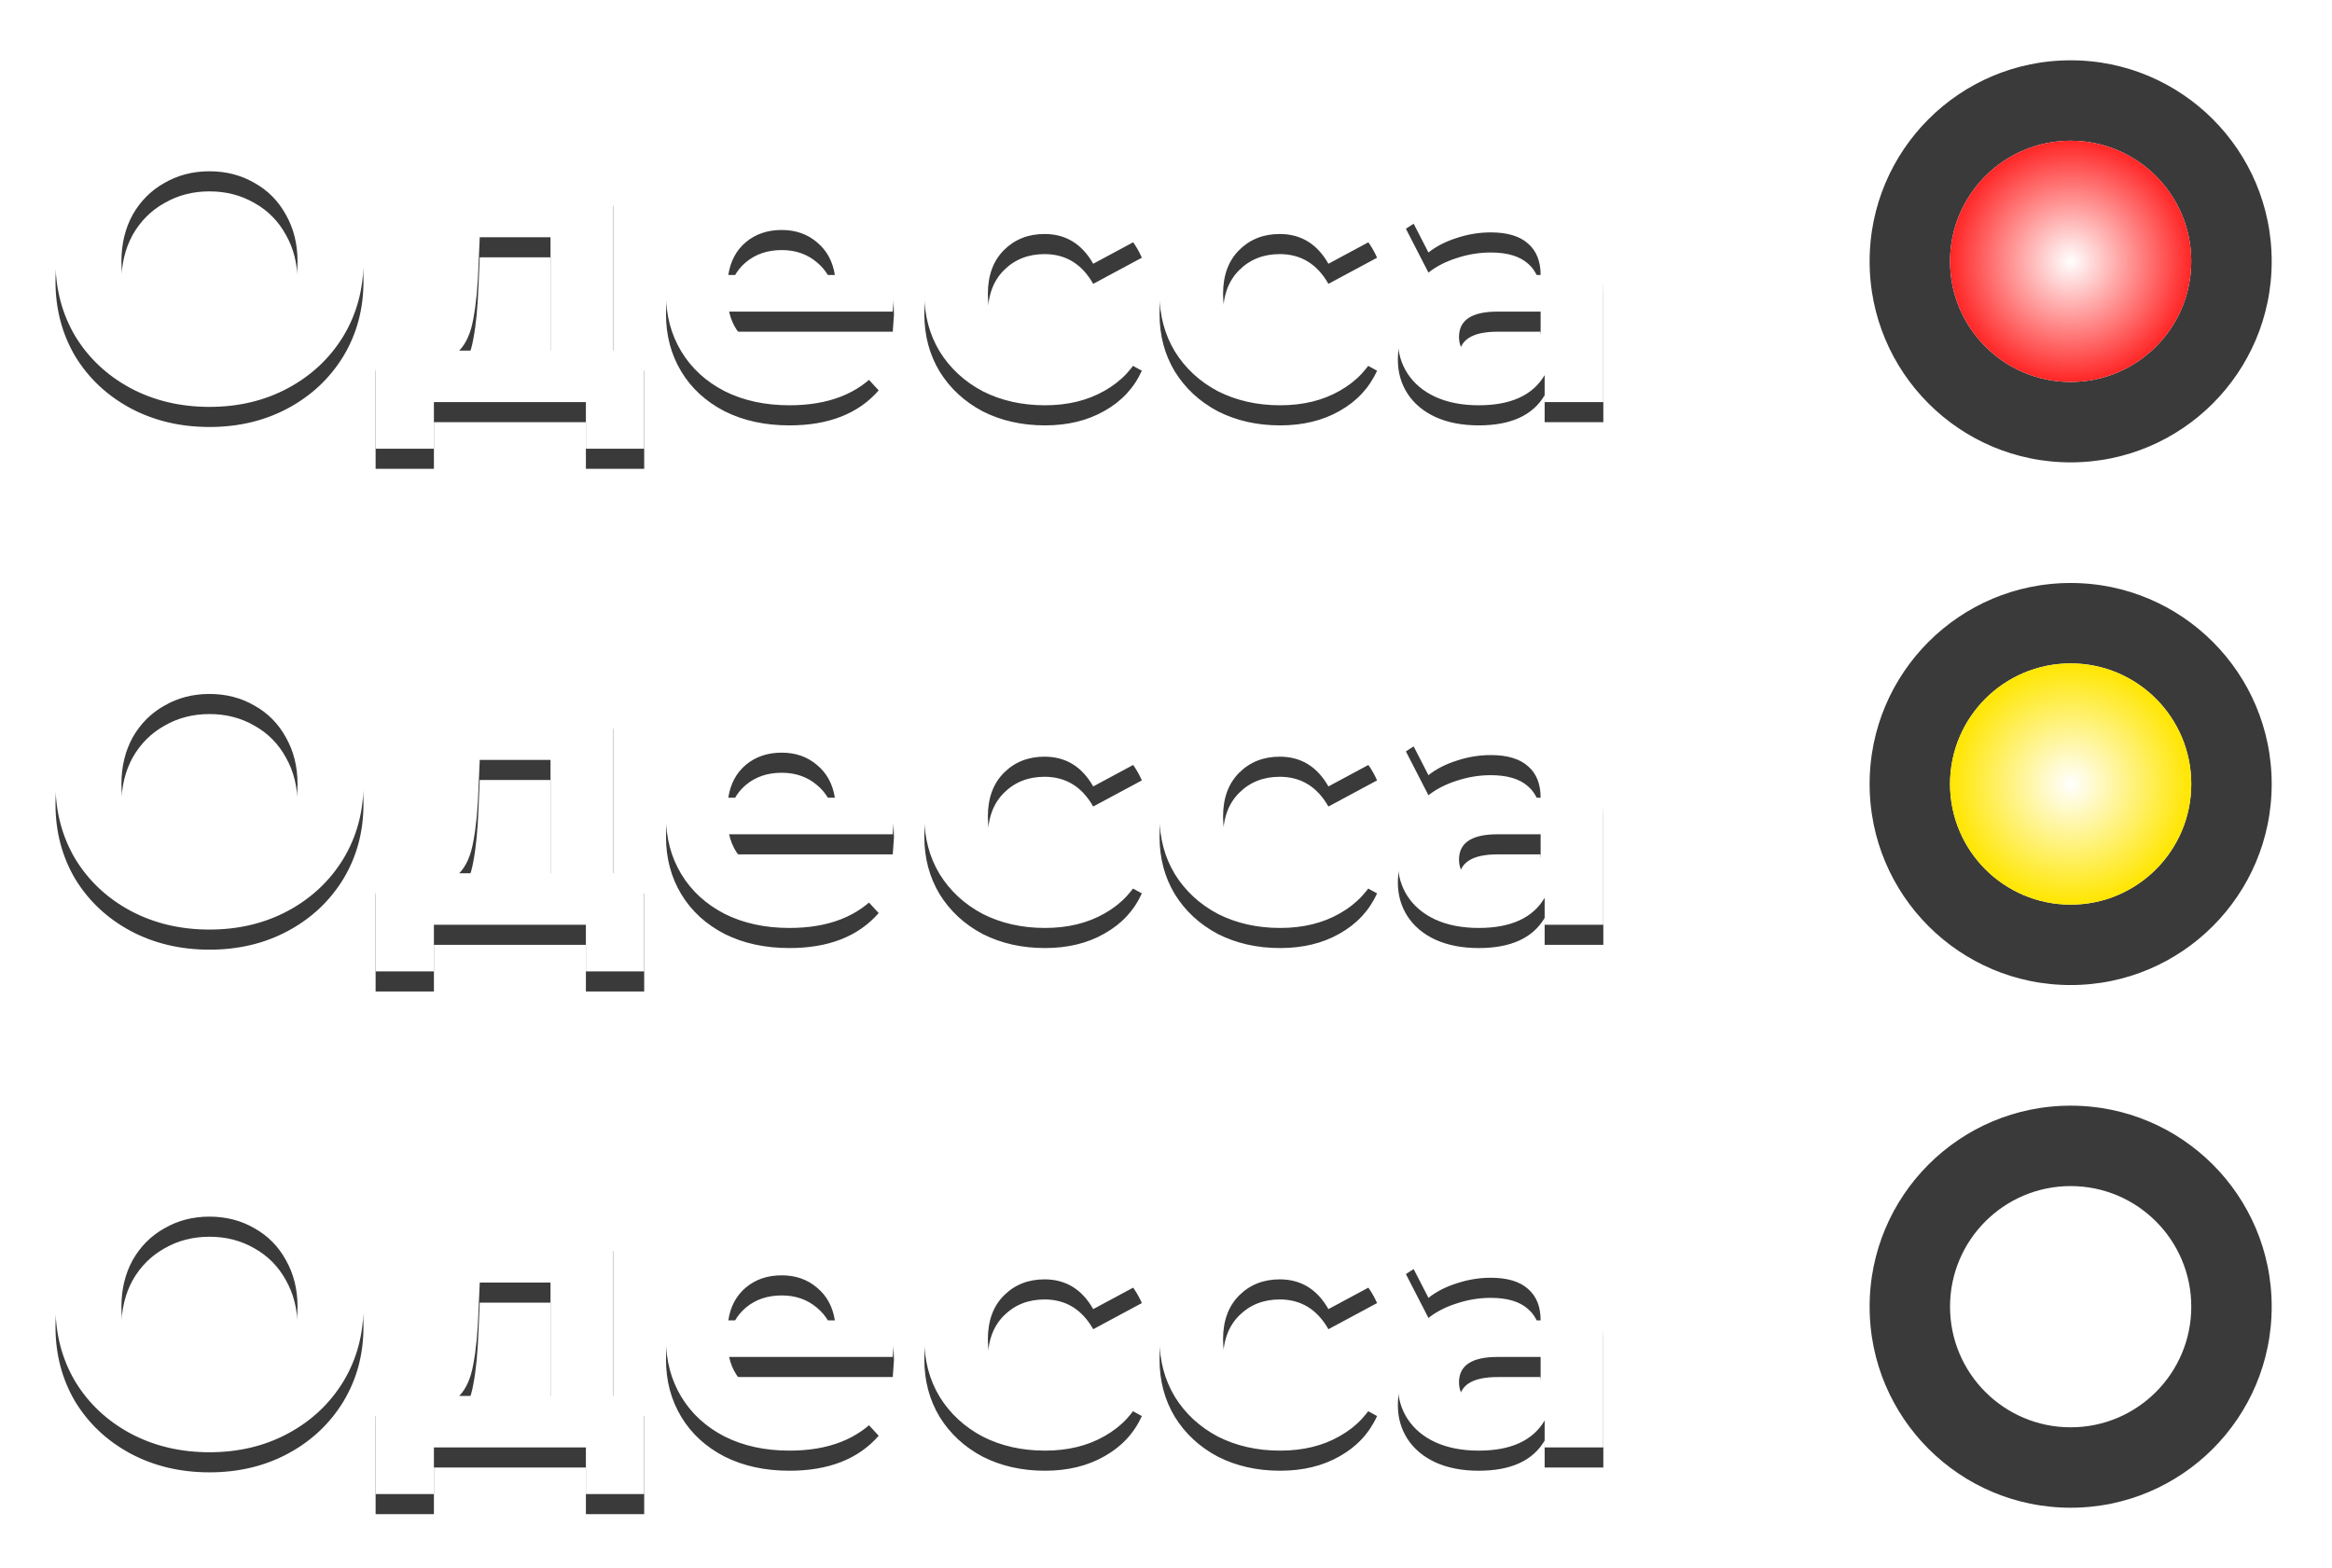<svg width="116" height="78" viewBox="0 0 116 78" fill="none" xmlns="http://www.w3.org/2000/svg">
<g filter="url(#filter0_f_221_1302)">
<path d="M10.42 21.24C8.967 21.24 7.653 20.927 6.48 20.3C5.32 19.673 4.407 18.813 3.74 17.72C3.087 16.613 2.76 15.373 2.76 14C2.76 12.627 3.087 11.393 3.74 10.3C4.407 9.193 5.32 8.327 6.48 7.7C7.653 7.073 8.967 6.76 10.42 6.76C11.873 6.76 13.18 7.073 14.34 7.7C15.5 8.327 16.413 9.193 17.08 10.3C17.747 11.393 18.08 12.627 18.08 14C18.08 15.373 17.747 16.613 17.08 17.72C16.413 18.813 15.5 19.673 14.34 20.3C13.18 20.927 11.873 21.24 10.42 21.24ZM10.42 18.48C11.247 18.48 11.993 18.293 12.66 17.92C13.327 17.533 13.847 17 14.22 16.32C14.607 15.64 14.8 14.867 14.8 14C14.8 13.133 14.607 12.36 14.22 11.68C13.847 11 13.327 10.473 12.66 10.1C11.993 9.713 11.247 9.52 10.42 9.52C9.593 9.52 8.847 9.713 8.18 10.1C7.513 10.473 6.987 11 6.6 11.68C6.227 12.36 6.04 13.133 6.04 14C6.04 14.867 6.227 15.64 6.6 16.32C6.987 17 7.513 17.533 8.18 17.92C8.847 18.293 9.593 18.48 10.42 18.48ZM32.044 18.44V23.32H29.144V21H21.584V23.32H18.684V18.44H19.124C19.791 18.427 20.251 18.033 20.504 17.26C20.758 16.487 20.918 15.387 20.984 13.96L21.124 10.24H30.504V18.44H32.044ZM23.804 14.18C23.764 15.273 23.678 16.167 23.544 16.86C23.424 17.553 23.191 18.08 22.844 18.44H27.384V12.8H23.864L23.804 14.18ZM44.468 15.66C44.468 15.7 44.448 15.98 44.408 16.5H36.268C36.414 17.167 36.761 17.693 37.308 18.08C37.855 18.467 38.535 18.66 39.348 18.66C39.908 18.66 40.401 18.58 40.828 18.42C41.268 18.247 41.675 17.98 42.048 17.62L43.708 19.42C42.694 20.58 41.215 21.16 39.268 21.16C38.054 21.16 36.981 20.927 36.048 20.46C35.114 19.98 34.395 19.32 33.888 18.48C33.381 17.64 33.128 16.687 33.128 15.62C33.128 14.567 33.374 13.62 33.868 12.78C34.374 11.927 35.061 11.267 35.928 10.8C36.808 10.32 37.788 10.08 38.868 10.08C39.921 10.08 40.874 10.307 41.728 10.76C42.581 11.213 43.248 11.867 43.728 12.72C44.221 13.56 44.468 14.54 44.468 15.66ZM38.888 12.44C38.181 12.44 37.588 12.64 37.108 13.04C36.628 13.44 36.334 13.987 36.228 14.68H41.528C41.421 14 41.128 13.46 40.648 13.06C40.168 12.647 39.581 12.44 38.888 12.44ZM51.979 21.16C50.833 21.16 49.799 20.927 48.879 20.46C47.973 19.98 47.259 19.32 46.739 18.48C46.233 17.64 45.979 16.687 45.979 15.62C45.979 14.553 46.233 13.6 46.739 12.76C47.259 11.92 47.973 11.267 48.879 10.8C49.799 10.32 50.833 10.08 51.979 10.08C53.113 10.08 54.099 10.32 54.939 10.8C55.793 11.267 56.413 11.94 56.799 12.82L54.379 14.12C53.819 13.133 53.013 12.64 51.959 12.64C51.146 12.64 50.473 12.907 49.939 13.44C49.406 13.973 49.139 14.7 49.139 15.62C49.139 16.54 49.406 17.267 49.939 17.8C50.473 18.333 51.146 18.6 51.959 18.6C53.026 18.6 53.833 18.107 54.379 17.12L56.799 18.44C56.413 19.293 55.793 19.96 54.939 20.44C54.099 20.92 53.113 21.16 51.979 21.16ZM63.679 21.16C62.532 21.16 61.499 20.927 60.579 20.46C59.672 19.98 58.959 19.32 58.439 18.48C57.932 17.64 57.679 16.687 57.679 15.62C57.679 14.553 57.932 13.6 58.439 12.76C58.959 11.92 59.672 11.267 60.579 10.8C61.499 10.32 62.532 10.08 63.679 10.08C64.812 10.08 65.799 10.32 66.639 10.8C67.492 11.267 68.112 11.94 68.499 12.82L66.079 14.12C65.519 13.133 64.712 12.64 63.659 12.64C62.845 12.64 62.172 12.907 61.639 13.44C61.105 13.973 60.839 14.7 60.839 15.62C60.839 16.54 61.105 17.267 61.639 17.8C62.172 18.333 62.845 18.6 63.659 18.6C64.725 18.6 65.532 18.107 66.079 17.12L68.499 18.44C68.112 19.293 67.492 19.96 66.639 20.44C65.799 20.92 64.812 21.16 63.679 21.16ZM74.575 10.08C76.241 10.08 77.521 10.48 78.415 11.28C79.308 12.067 79.754 13.26 79.754 14.86V21H76.835V19.66C76.248 20.66 75.154 21.16 73.555 21.16C72.728 21.16 72.008 21.02 71.394 20.74C70.794 20.46 70.335 20.073 70.014 19.58C69.695 19.087 69.534 18.527 69.534 17.9C69.534 16.9 69.908 16.113 70.654 15.54C71.415 14.967 72.581 14.68 74.154 14.68H76.635C76.635 14 76.428 13.48 76.014 13.12C75.601 12.747 74.981 12.56 74.154 12.56C73.581 12.56 73.014 12.653 72.454 12.84C71.908 13.013 71.441 13.253 71.055 13.56L69.934 11.38C70.521 10.967 71.221 10.647 72.034 10.42C72.861 10.193 73.708 10.08 74.575 10.08ZM74.335 19.06C74.868 19.06 75.341 18.94 75.754 18.7C76.168 18.447 76.461 18.08 76.635 17.6V16.5H74.495C73.215 16.5 72.575 16.92 72.575 17.76C72.575 18.16 72.728 18.48 73.034 18.72C73.355 18.947 73.788 19.06 74.335 19.06Z" fill="#3A3A3A"/>
</g>
<path d="M10.42 20.24C8.967 20.24 7.653 19.927 6.48 19.3C5.32 18.673 4.407 17.813 3.74 16.72C3.087 15.613 2.76 14.373 2.76 13C2.76 11.627 3.087 10.393 3.74 9.3C4.407 8.193 5.32 7.327 6.48 6.7C7.653 6.073 8.967 5.76 10.42 5.76C11.873 5.76 13.18 6.073 14.34 6.7C15.5 7.327 16.413 8.193 17.08 9.3C17.747 10.393 18.08 11.627 18.08 13C18.08 14.373 17.747 15.613 17.08 16.72C16.413 17.813 15.5 18.673 14.34 19.3C13.18 19.927 11.873 20.24 10.42 20.24ZM10.42 17.48C11.247 17.48 11.993 17.293 12.66 16.92C13.327 16.533 13.847 16 14.22 15.32C14.607 14.64 14.8 13.867 14.8 13C14.8 12.133 14.607 11.36 14.22 10.68C13.847 10 13.327 9.473 12.66 9.1C11.993 8.713 11.247 8.52 10.42 8.52C9.593 8.52 8.847 8.713 8.18 9.1C7.513 9.473 6.987 10 6.6 10.68C6.227 11.36 6.04 12.133 6.04 13C6.04 13.867 6.227 14.64 6.6 15.32C6.987 16 7.513 16.533 8.18 16.92C8.847 17.293 9.593 17.48 10.42 17.48ZM32.044 17.44V22.32H29.144V20H21.584V22.32H18.684V17.44H19.124C19.791 17.427 20.251 17.033 20.504 16.26C20.758 15.487 20.918 14.387 20.984 12.96L21.124 9.24H30.504V17.44H32.044ZM23.804 13.18C23.764 14.273 23.678 15.167 23.544 15.86C23.424 16.553 23.191 17.08 22.844 17.44H27.384V11.8H23.864L23.804 13.18ZM44.468 14.66C44.468 14.7 44.448 14.98 44.408 15.5H36.268C36.414 16.167 36.761 16.693 37.308 17.08C37.855 17.467 38.535 17.66 39.348 17.66C39.908 17.66 40.401 17.58 40.828 17.42C41.268 17.247 41.675 16.98 42.048 16.62L43.708 18.42C42.694 19.58 41.215 20.16 39.268 20.16C38.054 20.16 36.981 19.927 36.048 19.46C35.114 18.98 34.395 18.32 33.888 17.48C33.381 16.64 33.128 15.687 33.128 14.62C33.128 13.567 33.374 12.62 33.868 11.78C34.374 10.927 35.061 10.267 35.928 9.8C36.808 9.32 37.788 9.08 38.868 9.08C39.921 9.08 40.874 9.307 41.728 9.76C42.581 10.213 43.248 10.867 43.728 11.72C44.221 12.56 44.468 13.54 44.468 14.66ZM38.888 11.44C38.181 11.44 37.588 11.64 37.108 12.04C36.628 12.44 36.334 12.987 36.228 13.68H41.528C41.421 13 41.128 12.46 40.648 12.06C40.168 11.647 39.581 11.44 38.888 11.44ZM51.979 20.16C50.833 20.16 49.799 19.927 48.879 19.46C47.973 18.98 47.259 18.32 46.739 17.48C46.233 16.64 45.979 15.687 45.979 14.62C45.979 13.553 46.233 12.6 46.739 11.76C47.259 10.92 47.973 10.267 48.879 9.8C49.799 9.32 50.833 9.08 51.979 9.08C53.113 9.08 54.099 9.32 54.939 9.8C55.793 10.267 56.413 10.94 56.799 11.82L54.379 13.12C53.819 12.133 53.013 11.64 51.959 11.64C51.146 11.64 50.473 11.907 49.939 12.44C49.406 12.973 49.139 13.7 49.139 14.62C49.139 15.54 49.406 16.267 49.939 16.8C50.473 17.333 51.146 17.6 51.959 17.6C53.026 17.6 53.833 17.107 54.379 16.12L56.799 17.44C56.413 18.293 55.793 18.96 54.939 19.44C54.099 19.92 53.113 20.16 51.979 20.16ZM63.679 20.16C62.532 20.16 61.499 19.927 60.579 19.46C59.672 18.98 58.959 18.32 58.439 17.48C57.932 16.64 57.679 15.687 57.679 14.62C57.679 13.553 57.932 12.6 58.439 11.76C58.959 10.92 59.672 10.267 60.579 9.8C61.499 9.32 62.532 9.08 63.679 9.08C64.812 9.08 65.799 9.32 66.639 9.8C67.492 10.267 68.112 10.94 68.499 11.82L66.079 13.12C65.519 12.133 64.712 11.64 63.659 11.64C62.845 11.64 62.172 11.907 61.639 12.44C61.105 12.973 60.839 13.7 60.839 14.62C60.839 15.54 61.105 16.267 61.639 16.8C62.172 17.333 62.845 17.6 63.659 17.6C64.725 17.6 65.532 17.107 66.079 16.12L68.499 17.44C68.112 18.293 67.492 18.96 66.639 19.44C65.799 19.92 64.812 20.16 63.679 20.16ZM74.575 9.08C76.241 9.08 77.521 9.48 78.415 10.28C79.308 11.067 79.754 12.26 79.754 13.86V20H76.835V18.66C76.248 19.66 75.154 20.16 73.555 20.16C72.728 20.16 72.008 20.02 71.394 19.74C70.794 19.46 70.335 19.073 70.014 18.58C69.695 18.087 69.534 17.527 69.534 16.9C69.534 15.9 69.908 15.113 70.654 14.54C71.415 13.967 72.581 13.68 74.154 13.68H76.635C76.635 13 76.428 12.48 76.014 12.12C75.601 11.747 74.981 11.56 74.154 11.56C73.581 11.56 73.014 11.653 72.454 11.84C71.908 12.013 71.441 12.253 71.055 12.56L69.934 10.38C70.521 9.967 71.221 9.647 72.034 9.42C72.861 9.193 73.708 9.08 74.575 9.08ZM74.335 18.06C74.868 18.06 75.341 17.94 75.754 17.7C76.168 17.447 76.461 17.08 76.635 16.6V15.5H74.495C73.215 15.5 72.575 15.92 72.575 16.76C72.575 17.16 72.728 17.48 73.034 17.72C73.355 17.947 73.788 18.06 74.335 18.06Z" fill="white"/>
<circle cx="103" cy="13" r="11" fill="#3A3A3A" stroke="white" stroke-width="2"/>
<circle cx="103" cy="13" r="6" fill="white"/>
<circle cx="103" cy="13" r="6" fill="#FF2626"/>
<circle cx="103" cy="13" r="6" fill="url(#paint0_radial_221_1302)" style="mix-blend-mode:overlay"/>
<g filter="url(#filter1_f_221_1302)">
<path d="M10.42 47.24C8.967 47.24 7.653 46.927 6.48 46.3C5.32 45.673 4.407 44.813 3.74 43.72C3.087 42.613 2.76 41.373 2.76 40C2.76 38.627 3.087 37.393 3.74 36.3C4.407 35.193 5.32 34.327 6.48 33.7C7.653 33.073 8.967 32.76 10.42 32.76C11.873 32.76 13.18 33.073 14.34 33.7C15.5 34.327 16.413 35.193 17.08 36.3C17.747 37.393 18.08 38.627 18.08 40C18.08 41.373 17.747 42.613 17.08 43.72C16.413 44.813 15.5 45.673 14.34 46.3C13.18 46.927 11.873 47.24 10.42 47.24ZM10.42 44.48C11.247 44.48 11.993 44.293 12.66 43.92C13.327 43.533 13.847 43 14.22 42.32C14.607 41.64 14.8 40.867 14.8 40C14.8 39.133 14.607 38.36 14.22 37.68C13.847 37 13.327 36.473 12.66 36.1C11.993 35.713 11.247 35.52 10.42 35.52C9.593 35.52 8.847 35.713 8.18 36.1C7.513 36.473 6.987 37 6.6 37.68C6.227 38.36 6.04 39.133 6.04 40C6.04 40.867 6.227 41.64 6.6 42.32C6.987 43 7.513 43.533 8.18 43.92C8.847 44.293 9.593 44.48 10.42 44.48ZM32.044 44.44V49.32H29.144V47H21.584V49.32H18.684V44.44H19.124C19.791 44.427 20.251 44.033 20.504 43.26C20.758 42.487 20.918 41.387 20.984 39.96L21.124 36.24H30.504V44.44H32.044ZM23.804 40.18C23.764 41.273 23.678 42.167 23.544 42.86C23.424 43.553 23.191 44.08 22.844 44.44H27.384V38.8H23.864L23.804 40.18ZM44.468 41.66C44.468 41.7 44.448 41.98 44.408 42.5H36.268C36.414 43.167 36.761 43.693 37.308 44.08C37.855 44.467 38.535 44.66 39.348 44.66C39.908 44.66 40.401 44.58 40.828 44.42C41.268 44.247 41.675 43.98 42.048 43.62L43.708 45.42C42.694 46.58 41.215 47.16 39.268 47.16C38.054 47.16 36.981 46.927 36.048 46.46C35.114 45.98 34.395 45.32 33.888 44.48C33.381 43.64 33.128 42.687 33.128 41.62C33.128 40.567 33.374 39.62 33.868 38.78C34.374 37.927 35.061 37.267 35.928 36.8C36.808 36.32 37.788 36.08 38.868 36.08C39.921 36.08 40.874 36.307 41.728 36.76C42.581 37.213 43.248 37.867 43.728 38.72C44.221 39.56 44.468 40.54 44.468 41.66ZM38.888 38.44C38.181 38.44 37.588 38.64 37.108 39.04C36.628 39.44 36.334 39.987 36.228 40.68H41.528C41.421 40 41.128 39.46 40.648 39.06C40.168 38.647 39.581 38.44 38.888 38.44ZM51.979 47.16C50.833 47.16 49.799 46.927 48.879 46.46C47.973 45.98 47.259 45.32 46.739 44.48C46.233 43.64 45.979 42.687 45.979 41.62C45.979 40.553 46.233 39.6 46.739 38.76C47.259 37.92 47.973 37.267 48.879 36.8C49.799 36.32 50.833 36.08 51.979 36.08C53.113 36.08 54.099 36.32 54.939 36.8C55.793 37.267 56.413 37.94 56.799 38.82L54.379 40.12C53.819 39.133 53.013 38.64 51.959 38.64C51.146 38.64 50.473 38.907 49.939 39.44C49.406 39.973 49.139 40.7 49.139 41.62C49.139 42.54 49.406 43.267 49.939 43.8C50.473 44.333 51.146 44.6 51.959 44.6C53.026 44.6 53.833 44.107 54.379 43.12L56.799 44.44C56.413 45.293 55.793 45.96 54.939 46.44C54.099 46.92 53.113 47.16 51.979 47.16ZM63.679 47.16C62.532 47.16 61.499 46.927 60.579 46.46C59.672 45.98 58.959 45.32 58.439 44.48C57.932 43.64 57.679 42.687 57.679 41.62C57.679 40.553 57.932 39.6 58.439 38.76C58.959 37.92 59.672 37.267 60.579 36.8C61.499 36.32 62.532 36.08 63.679 36.08C64.812 36.08 65.799 36.32 66.639 36.8C67.492 37.267 68.112 37.94 68.499 38.82L66.079 40.12C65.519 39.133 64.712 38.64 63.659 38.64C62.845 38.64 62.172 38.907 61.639 39.44C61.105 39.973 60.839 40.7 60.839 41.62C60.839 42.54 61.105 43.267 61.639 43.8C62.172 44.333 62.845 44.6 63.659 44.6C64.725 44.6 65.532 44.107 66.079 43.12L68.499 44.44C68.112 45.293 67.492 45.96 66.639 46.44C65.799 46.92 64.812 47.16 63.679 47.16ZM74.575 36.08C76.241 36.08 77.521 36.48 78.415 37.28C79.308 38.067 79.754 39.26 79.754 40.86V47H76.835V45.66C76.248 46.66 75.154 47.16 73.555 47.16C72.728 47.16 72.008 47.02 71.394 46.74C70.794 46.46 70.335 46.073 70.014 45.58C69.695 45.087 69.534 44.527 69.534 43.9C69.534 42.9 69.908 42.113 70.654 41.54C71.415 40.967 72.581 40.68 74.154 40.68H76.635C76.635 40 76.428 39.48 76.014 39.12C75.601 38.747 74.981 38.56 74.154 38.56C73.581 38.56 73.014 38.653 72.454 38.84C71.908 39.013 71.441 39.253 71.055 39.56L69.934 37.38C70.521 36.967 71.221 36.647 72.034 36.42C72.861 36.193 73.708 36.08 74.575 36.08ZM74.335 45.06C74.868 45.06 75.341 44.94 75.754 44.7C76.168 44.447 76.461 44.08 76.635 43.6V42.5H74.495C73.215 42.5 72.575 42.92 72.575 43.76C72.575 44.16 72.728 44.48 73.034 44.72C73.355 44.947 73.788 45.06 74.335 45.06Z" fill="#3A3A3A"/>
</g>
<path d="M10.42 46.24C8.967 46.24 7.653 45.927 6.48 45.3C5.32 44.673 4.407 43.813 3.74 42.72C3.087 41.613 2.76 40.373 2.76 39C2.76 37.627 3.087 36.393 3.74 35.3C4.407 34.193 5.32 33.327 6.48 32.7C7.653 32.073 8.967 31.76 10.42 31.76C11.873 31.76 13.18 32.073 14.34 32.7C15.5 33.327 16.413 34.193 17.08 35.3C17.747 36.393 18.08 37.627 18.08 39C18.08 40.373 17.747 41.613 17.08 42.72C16.413 43.813 15.5 44.673 14.34 45.3C13.18 45.927 11.873 46.24 10.42 46.24ZM10.42 43.48C11.247 43.48 11.993 43.293 12.66 42.92C13.327 42.533 13.847 42 14.22 41.32C14.607 40.64 14.8 39.867 14.8 39C14.8 38.133 14.607 37.36 14.22 36.68C13.847 36 13.327 35.473 12.66 35.1C11.993 34.713 11.247 34.52 10.42 34.52C9.593 34.52 8.847 34.713 8.18 35.1C7.513 35.473 6.987 36 6.6 36.68C6.227 37.36 6.04 38.133 6.04 39C6.04 39.867 6.227 40.64 6.6 41.32C6.987 42 7.513 42.533 8.18 42.92C8.847 43.293 9.593 43.48 10.42 43.48ZM32.044 43.44V48.32H29.144V46H21.584V48.32H18.684V43.44H19.124C19.791 43.427 20.251 43.033 20.504 42.26C20.758 41.487 20.918 40.387 20.984 38.96L21.124 35.24H30.504V43.44H32.044ZM23.804 39.18C23.764 40.273 23.678 41.167 23.544 41.86C23.424 42.553 23.191 43.08 22.844 43.44H27.384V37.8H23.864L23.804 39.18ZM44.468 40.66C44.468 40.7 44.448 40.98 44.408 41.5H36.268C36.414 42.167 36.761 42.693 37.308 43.08C37.855 43.467 38.535 43.66 39.348 43.66C39.908 43.66 40.401 43.58 40.828 43.42C41.268 43.247 41.675 42.98 42.048 42.62L43.708 44.42C42.694 45.58 41.215 46.16 39.268 46.16C38.054 46.16 36.981 45.927 36.048 45.46C35.114 44.98 34.395 44.32 33.888 43.48C33.381 42.64 33.128 41.687 33.128 40.62C33.128 39.567 33.374 38.62 33.868 37.78C34.374 36.927 35.061 36.267 35.928 35.8C36.808 35.32 37.788 35.08 38.868 35.08C39.921 35.08 40.874 35.307 41.728 35.76C42.581 36.213 43.248 36.867 43.728 37.72C44.221 38.56 44.468 39.54 44.468 40.66ZM38.888 37.44C38.181 37.44 37.588 37.64 37.108 38.04C36.628 38.44 36.334 38.987 36.228 39.68H41.528C41.421 39 41.128 38.46 40.648 38.06C40.168 37.647 39.581 37.44 38.888 37.44ZM51.979 46.16C50.833 46.16 49.799 45.927 48.879 45.46C47.973 44.98 47.259 44.32 46.739 43.48C46.233 42.64 45.979 41.687 45.979 40.62C45.979 39.553 46.233 38.6 46.739 37.76C47.259 36.92 47.973 36.267 48.879 35.8C49.799 35.32 50.833 35.08 51.979 35.08C53.113 35.08 54.099 35.32 54.939 35.8C55.793 36.267 56.413 36.94 56.799 37.82L54.379 39.12C53.819 38.133 53.013 37.64 51.959 37.64C51.146 37.64 50.473 37.907 49.939 38.44C49.406 38.973 49.139 39.7 49.139 40.62C49.139 41.54 49.406 42.267 49.939 42.8C50.473 43.333 51.146 43.6 51.959 43.6C53.026 43.6 53.833 43.107 54.379 42.12L56.799 43.44C56.413 44.293 55.793 44.96 54.939 45.44C54.099 45.92 53.113 46.16 51.979 46.16ZM63.679 46.16C62.532 46.16 61.499 45.927 60.579 45.46C59.672 44.98 58.959 44.32 58.439 43.48C57.932 42.64 57.679 41.687 57.679 40.62C57.679 39.553 57.932 38.6 58.439 37.76C58.959 36.92 59.672 36.267 60.579 35.8C61.499 35.32 62.532 35.08 63.679 35.08C64.812 35.08 65.799 35.32 66.639 35.8C67.492 36.267 68.112 36.94 68.499 37.82L66.079 39.12C65.519 38.133 64.712 37.64 63.659 37.64C62.845 37.64 62.172 37.907 61.639 38.44C61.105 38.973 60.839 39.7 60.839 40.62C60.839 41.54 61.105 42.267 61.639 42.8C62.172 43.333 62.845 43.6 63.659 43.6C64.725 43.6 65.532 43.107 66.079 42.12L68.499 43.44C68.112 44.293 67.492 44.96 66.639 45.44C65.799 45.92 64.812 46.16 63.679 46.16ZM74.575 35.08C76.241 35.08 77.521 35.48 78.415 36.28C79.308 37.067 79.754 38.26 79.754 39.86V46H76.835V44.66C76.248 45.66 75.154 46.16 73.555 46.16C72.728 46.16 72.008 46.02 71.394 45.74C70.794 45.46 70.335 45.073 70.014 44.58C69.695 44.087 69.534 43.527 69.534 42.9C69.534 41.9 69.908 41.113 70.654 40.54C71.415 39.967 72.581 39.68 74.154 39.68H76.635C76.635 39 76.428 38.48 76.014 38.12C75.601 37.747 74.981 37.56 74.154 37.56C73.581 37.56 73.014 37.653 72.454 37.84C71.908 38.013 71.441 38.253 71.055 38.56L69.934 36.38C70.521 35.967 71.221 35.647 72.034 35.42C72.861 35.193 73.708 35.08 74.575 35.08ZM74.335 44.06C74.868 44.06 75.341 43.94 75.754 43.7C76.168 43.447 76.461 43.08 76.635 42.6V41.5H74.495C73.215 41.5 72.575 41.92 72.575 42.76C72.575 43.16 72.728 43.48 73.034 43.72C73.355 43.947 73.788 44.06 74.335 44.06Z" fill="white"/>
<circle cx="103" cy="39" r="11" fill="#3A3A3A" stroke="white" stroke-width="2"/>
<circle cx="103" cy="39" r="6" fill="white"/>
<circle cx="103" cy="39" r="6" fill="#FFE600"/>
<circle cx="103" cy="39" r="6" fill="url(#paint1_radial_221_1302)" style="mix-blend-mode:overlay"/>
<g filter="url(#filter2_f_221_1302)">
<path d="M10.42 73.24C8.967 73.24 7.653 72.927 6.48 72.3C5.32 71.673 4.407 70.813 3.74 69.72C3.087 68.613 2.76 67.373 2.76 66C2.76 64.627 3.087 63.393 3.74 62.3C4.407 61.193 5.32 60.327 6.48 59.7C7.653 59.073 8.967 58.76 10.42 58.76C11.873 58.76 13.18 59.073 14.34 59.7C15.5 60.327 16.413 61.193 17.08 62.3C17.747 63.393 18.08 64.627 18.08 66C18.08 67.373 17.747 68.613 17.08 69.72C16.413 70.813 15.5 71.673 14.34 72.3C13.18 72.927 11.873 73.24 10.42 73.24ZM10.42 70.48C11.247 70.48 11.993 70.293 12.66 69.92C13.327 69.533 13.847 69 14.22 68.32C14.607 67.64 14.8 66.867 14.8 66C14.8 65.133 14.607 64.36 14.22 63.68C13.847 63 13.327 62.473 12.66 62.1C11.993 61.713 11.247 61.52 10.42 61.52C9.593 61.52 8.847 61.713 8.18 62.1C7.513 62.473 6.987 63 6.6 63.68C6.227 64.36 6.04 65.133 6.04 66C6.04 66.867 6.227 67.64 6.6 68.32C6.987 69 7.513 69.533 8.18 69.92C8.847 70.293 9.593 70.48 10.42 70.48ZM32.044 70.44V75.32H29.144V73H21.584V75.32H18.684V70.44H19.124C19.791 70.427 20.251 70.033 20.504 69.26C20.758 68.487 20.918 67.387 20.984 65.96L21.124 62.24H30.504V70.44H32.044ZM23.804 66.18C23.764 67.273 23.678 68.167 23.544 68.86C23.424 69.553 23.191 70.08 22.844 70.44H27.384V64.8H23.864L23.804 66.18ZM44.468 67.66C44.468 67.7 44.448 67.98 44.408 68.5H36.268C36.414 69.167 36.761 69.693 37.308 70.08C37.855 70.467 38.535 70.66 39.348 70.66C39.908 70.66 40.401 70.58 40.828 70.42C41.268 70.247 41.675 69.98 42.048 69.62L43.708 71.42C42.694 72.58 41.215 73.16 39.268 73.16C38.054 73.16 36.981 72.927 36.048 72.46C35.114 71.98 34.395 71.32 33.888 70.48C33.381 69.64 33.128 68.687 33.128 67.62C33.128 66.567 33.374 65.62 33.868 64.78C34.374 63.927 35.061 63.267 35.928 62.8C36.808 62.32 37.788 62.08 38.868 62.08C39.921 62.08 40.874 62.307 41.728 62.76C42.581 63.213 43.248 63.867 43.728 64.72C44.221 65.56 44.468 66.54 44.468 67.66ZM38.888 64.44C38.181 64.44 37.588 64.64 37.108 65.04C36.628 65.44 36.334 65.987 36.228 66.68H41.528C41.421 66 41.128 65.46 40.648 65.06C40.168 64.647 39.581 64.44 38.888 64.44ZM51.979 73.16C50.833 73.16 49.799 72.927 48.879 72.46C47.973 71.98 47.259 71.32 46.739 70.48C46.233 69.64 45.979 68.687 45.979 67.62C45.979 66.553 46.233 65.6 46.739 64.76C47.259 63.92 47.973 63.267 48.879 62.8C49.799 62.32 50.833 62.08 51.979 62.08C53.113 62.08 54.099 62.32 54.939 62.8C55.793 63.267 56.413 63.94 56.799 64.82L54.379 66.12C53.819 65.133 53.013 64.64 51.959 64.64C51.146 64.64 50.473 64.907 49.939 65.44C49.406 65.973 49.139 66.7 49.139 67.62C49.139 68.54 49.406 69.267 49.939 69.8C50.473 70.333 51.146 70.6 51.959 70.6C53.026 70.6 53.833 70.107 54.379 69.12L56.799 70.44C56.413 71.293 55.793 71.96 54.939 72.44C54.099 72.92 53.113 73.16 51.979 73.16ZM63.679 73.16C62.532 73.16 61.499 72.927 60.579 72.46C59.672 71.98 58.959 71.32 58.439 70.48C57.932 69.64 57.679 68.687 57.679 67.62C57.679 66.553 57.932 65.6 58.439 64.76C58.959 63.92 59.672 63.267 60.579 62.8C61.499 62.32 62.532 62.08 63.679 62.08C64.812 62.08 65.799 62.32 66.639 62.8C67.492 63.267 68.112 63.94 68.499 64.82L66.079 66.12C65.519 65.133 64.712 64.64 63.659 64.64C62.845 64.64 62.172 64.907 61.639 65.44C61.105 65.973 60.839 66.7 60.839 67.62C60.839 68.54 61.105 69.267 61.639 69.8C62.172 70.333 62.845 70.6 63.659 70.6C64.725 70.6 65.532 70.107 66.079 69.12L68.499 70.44C68.112 71.293 67.492 71.96 66.639 72.44C65.799 72.92 64.812 73.16 63.679 73.16ZM74.575 62.08C76.241 62.08 77.521 62.48 78.415 63.28C79.308 64.067 79.754 65.26 79.754 66.86V73H76.835V71.66C76.248 72.66 75.154 73.16 73.555 73.16C72.728 73.16 72.008 73.02 71.394 72.74C70.794 72.46 70.335 72.073 70.014 71.58C69.695 71.087 69.534 70.527 69.534 69.9C69.534 68.9 69.908 68.113 70.654 67.54C71.415 66.967 72.581 66.68 74.154 66.68H76.635C76.635 66 76.428 65.48 76.014 65.12C75.601 64.747 74.981 64.56 74.154 64.56C73.581 64.56 73.014 64.653 72.454 64.84C71.908 65.013 71.441 65.253 71.055 65.56L69.934 63.38C70.521 62.967 71.221 62.647 72.034 62.42C72.861 62.193 73.708 62.08 74.575 62.08ZM74.335 71.06C74.868 71.06 75.341 70.94 75.754 70.7C76.168 70.447 76.461 70.08 76.635 69.6V68.5H74.495C73.215 68.5 72.575 68.92 72.575 69.76C72.575 70.16 72.728 70.48 73.034 70.72C73.355 70.947 73.788 71.06 74.335 71.06Z" fill="#3A3A3A"/>
</g>
<path d="M10.42 72.24C8.967 72.24 7.653 71.927 6.48 71.3C5.32 70.673 4.407 69.813 3.74 68.72C3.087 67.613 2.76 66.373 2.76 65C2.76 63.627 3.087 62.393 3.74 61.3C4.407 60.193 5.32 59.327 6.48 58.7C7.653 58.073 8.967 57.76 10.42 57.76C11.873 57.76 13.18 58.073 14.34 58.7C15.5 59.327 16.413 60.193 17.08 61.3C17.747 62.393 18.08 63.627 18.08 65C18.08 66.373 17.747 67.613 17.08 68.72C16.413 69.813 15.5 70.673 14.34 71.3C13.18 71.927 11.873 72.24 10.42 72.24ZM10.42 69.48C11.247 69.48 11.993 69.293 12.66 68.92C13.327 68.533 13.847 68 14.22 67.32C14.607 66.64 14.8 65.867 14.8 65C14.8 64.133 14.607 63.36 14.22 62.68C13.847 62 13.327 61.473 12.66 61.1C11.993 60.713 11.247 60.52 10.42 60.52C9.593 60.52 8.847 60.713 8.18 61.1C7.513 61.473 6.987 62 6.6 62.68C6.227 63.36 6.04 64.133 6.04 65C6.04 65.867 6.227 66.64 6.6 67.32C6.987 68 7.513 68.533 8.18 68.92C8.847 69.293 9.593 69.48 10.42 69.48ZM32.044 69.44V74.32H29.144V72H21.584V74.32H18.684V69.44H19.124C19.791 69.427 20.251 69.033 20.504 68.26C20.758 67.487 20.918 66.387 20.984 64.96L21.124 61.24H30.504V69.44H32.044ZM23.804 65.18C23.764 66.273 23.678 67.167 23.544 67.86C23.424 68.553 23.191 69.08 22.844 69.44H27.384V63.8H23.864L23.804 65.18ZM44.468 66.66C44.468 66.7 44.448 66.98 44.408 67.5H36.268C36.414 68.167 36.761 68.693 37.308 69.08C37.855 69.467 38.535 69.66 39.348 69.66C39.908 69.66 40.401 69.58 40.828 69.42C41.268 69.247 41.675 68.98 42.048 68.62L43.708 70.42C42.694 71.58 41.215 72.16 39.268 72.16C38.054 72.16 36.981 71.927 36.048 71.46C35.114 70.98 34.395 70.32 33.888 69.48C33.381 68.64 33.128 67.687 33.128 66.62C33.128 65.567 33.374 64.62 33.868 63.78C34.374 62.927 35.061 62.267 35.928 61.8C36.808 61.32 37.788 61.08 38.868 61.08C39.921 61.08 40.874 61.307 41.728 61.76C42.581 62.213 43.248 62.867 43.728 63.72C44.221 64.56 44.468 65.54 44.468 66.66ZM38.888 63.44C38.181 63.44 37.588 63.64 37.108 64.04C36.628 64.44 36.334 64.987 36.228 65.68H41.528C41.421 65 41.128 64.46 40.648 64.06C40.168 63.647 39.581 63.44 38.888 63.44ZM51.979 72.16C50.833 72.16 49.799 71.927 48.879 71.46C47.973 70.98 47.259 70.32 46.739 69.48C46.233 68.64 45.979 67.687 45.979 66.62C45.979 65.553 46.233 64.6 46.739 63.76C47.259 62.92 47.973 62.267 48.879 61.8C49.799 61.32 50.833 61.08 51.979 61.08C53.113 61.08 54.099 61.32 54.939 61.8C55.793 62.267 56.413 62.94 56.799 63.82L54.379 65.12C53.819 64.133 53.013 63.64 51.959 63.64C51.146 63.64 50.473 63.907 49.939 64.44C49.406 64.973 49.139 65.7 49.139 66.62C49.139 67.54 49.406 68.267 49.939 68.8C50.473 69.333 51.146 69.6 51.959 69.6C53.026 69.6 53.833 69.107 54.379 68.12L56.799 69.44C56.413 70.293 55.793 70.96 54.939 71.44C54.099 71.92 53.113 72.16 51.979 72.16ZM63.679 72.16C62.532 72.16 61.499 71.927 60.579 71.46C59.672 70.98 58.959 70.32 58.439 69.48C57.932 68.64 57.679 67.687 57.679 66.62C57.679 65.553 57.932 64.6 58.439 63.76C58.959 62.92 59.672 62.267 60.579 61.8C61.499 61.32 62.532 61.08 63.679 61.08C64.812 61.08 65.799 61.32 66.639 61.8C67.492 62.267 68.112 62.94 68.499 63.82L66.079 65.12C65.519 64.133 64.712 63.64 63.659 63.64C62.845 63.64 62.172 63.907 61.639 64.44C61.105 64.973 60.839 65.7 60.839 66.62C60.839 67.54 61.105 68.267 61.639 68.8C62.172 69.333 62.845 69.6 63.659 69.6C64.725 69.6 65.532 69.107 66.079 68.12L68.499 69.44C68.112 70.293 67.492 70.96 66.639 71.44C65.799 71.92 64.812 72.16 63.679 72.16ZM74.575 61.08C76.241 61.08 77.521 61.48 78.415 62.28C79.308 63.067 79.754 64.26 79.754 65.86V72H76.835V70.66C76.248 71.66 75.154 72.16 73.555 72.16C72.728 72.16 72.008 72.02 71.394 71.74C70.794 71.46 70.335 71.073 70.014 70.58C69.695 70.087 69.534 69.527 69.534 68.9C69.534 67.9 69.908 67.113 70.654 66.54C71.415 65.967 72.581 65.68 74.154 65.68H76.635C76.635 65 76.428 64.48 76.014 64.12C75.601 63.747 74.981 63.56 74.154 63.56C73.581 63.56 73.014 63.653 72.454 63.84C71.908 64.013 71.441 64.253 71.055 64.56L69.934 62.38C70.521 61.967 71.221 61.647 72.034 61.42C72.861 61.193 73.708 61.08 74.575 61.08ZM74.335 70.06C74.868 70.06 75.341 69.94 75.754 69.7C76.168 69.447 76.461 69.08 76.635 68.6V67.5H74.495C73.215 67.5 72.575 67.92 72.575 68.76C72.575 69.16 72.728 69.48 73.034 69.72C73.355 69.947 73.788 70.06 74.335 70.06Z" fill="white"/>
<circle cx="103" cy="65" r="11" fill="#3A3A3A" stroke="white" stroke-width="2"/>
<circle cx="103" cy="65" r="6" fill="white"/>
<defs>
<filter id="filter0_f_221_1302" x="0.76" y="4.76" width="80.995" height="20.56" filterUnits="userSpaceOnUse" color-interpolation-filters="sRGB">
<feFlood flood-opacity="0" result="BackgroundImageFix"/>
<feBlend mode="normal" in="SourceGraphic" in2="BackgroundImageFix" result="shape"/>
<feGaussianBlur stdDeviation="1" result="effect1_foregroundBlur_221_1302"/>
</filter>
<filter id="filter1_f_221_1302" x="0.76" y="30.76" width="80.995" height="20.56" filterUnits="userSpaceOnUse" color-interpolation-filters="sRGB">
<feFlood flood-opacity="0" result="BackgroundImageFix"/>
<feBlend mode="normal" in="SourceGraphic" in2="BackgroundImageFix" result="shape"/>
<feGaussianBlur stdDeviation="1" result="effect1_foregroundBlur_221_1302"/>
</filter>
<filter id="filter2_f_221_1302" x="0.76" y="56.76" width="80.995" height="20.56" filterUnits="userSpaceOnUse" color-interpolation-filters="sRGB">
<feFlood flood-opacity="0" result="BackgroundImageFix"/>
<feBlend mode="normal" in="SourceGraphic" in2="BackgroundImageFix" result="shape"/>
<feGaussianBlur stdDeviation="1" result="effect1_foregroundBlur_221_1302"/>
</filter>
<radialGradient id="paint0_radial_221_1302" cx="0" cy="0" r="1" gradientUnits="userSpaceOnUse" gradientTransform="translate(103 13) rotate(90) scale(6)">
<stop stop-color="white"/>
<stop offset="1" stop-color="white" stop-opacity="0"/>
</radialGradient>
<radialGradient id="paint1_radial_221_1302" cx="0" cy="0" r="1" gradientUnits="userSpaceOnUse" gradientTransform="translate(103 39) rotate(90) scale(6)">
<stop stop-color="white"/>
<stop offset="1" stop-color="white" stop-opacity="0"/>
</radialGradient>
</defs>
</svg>
